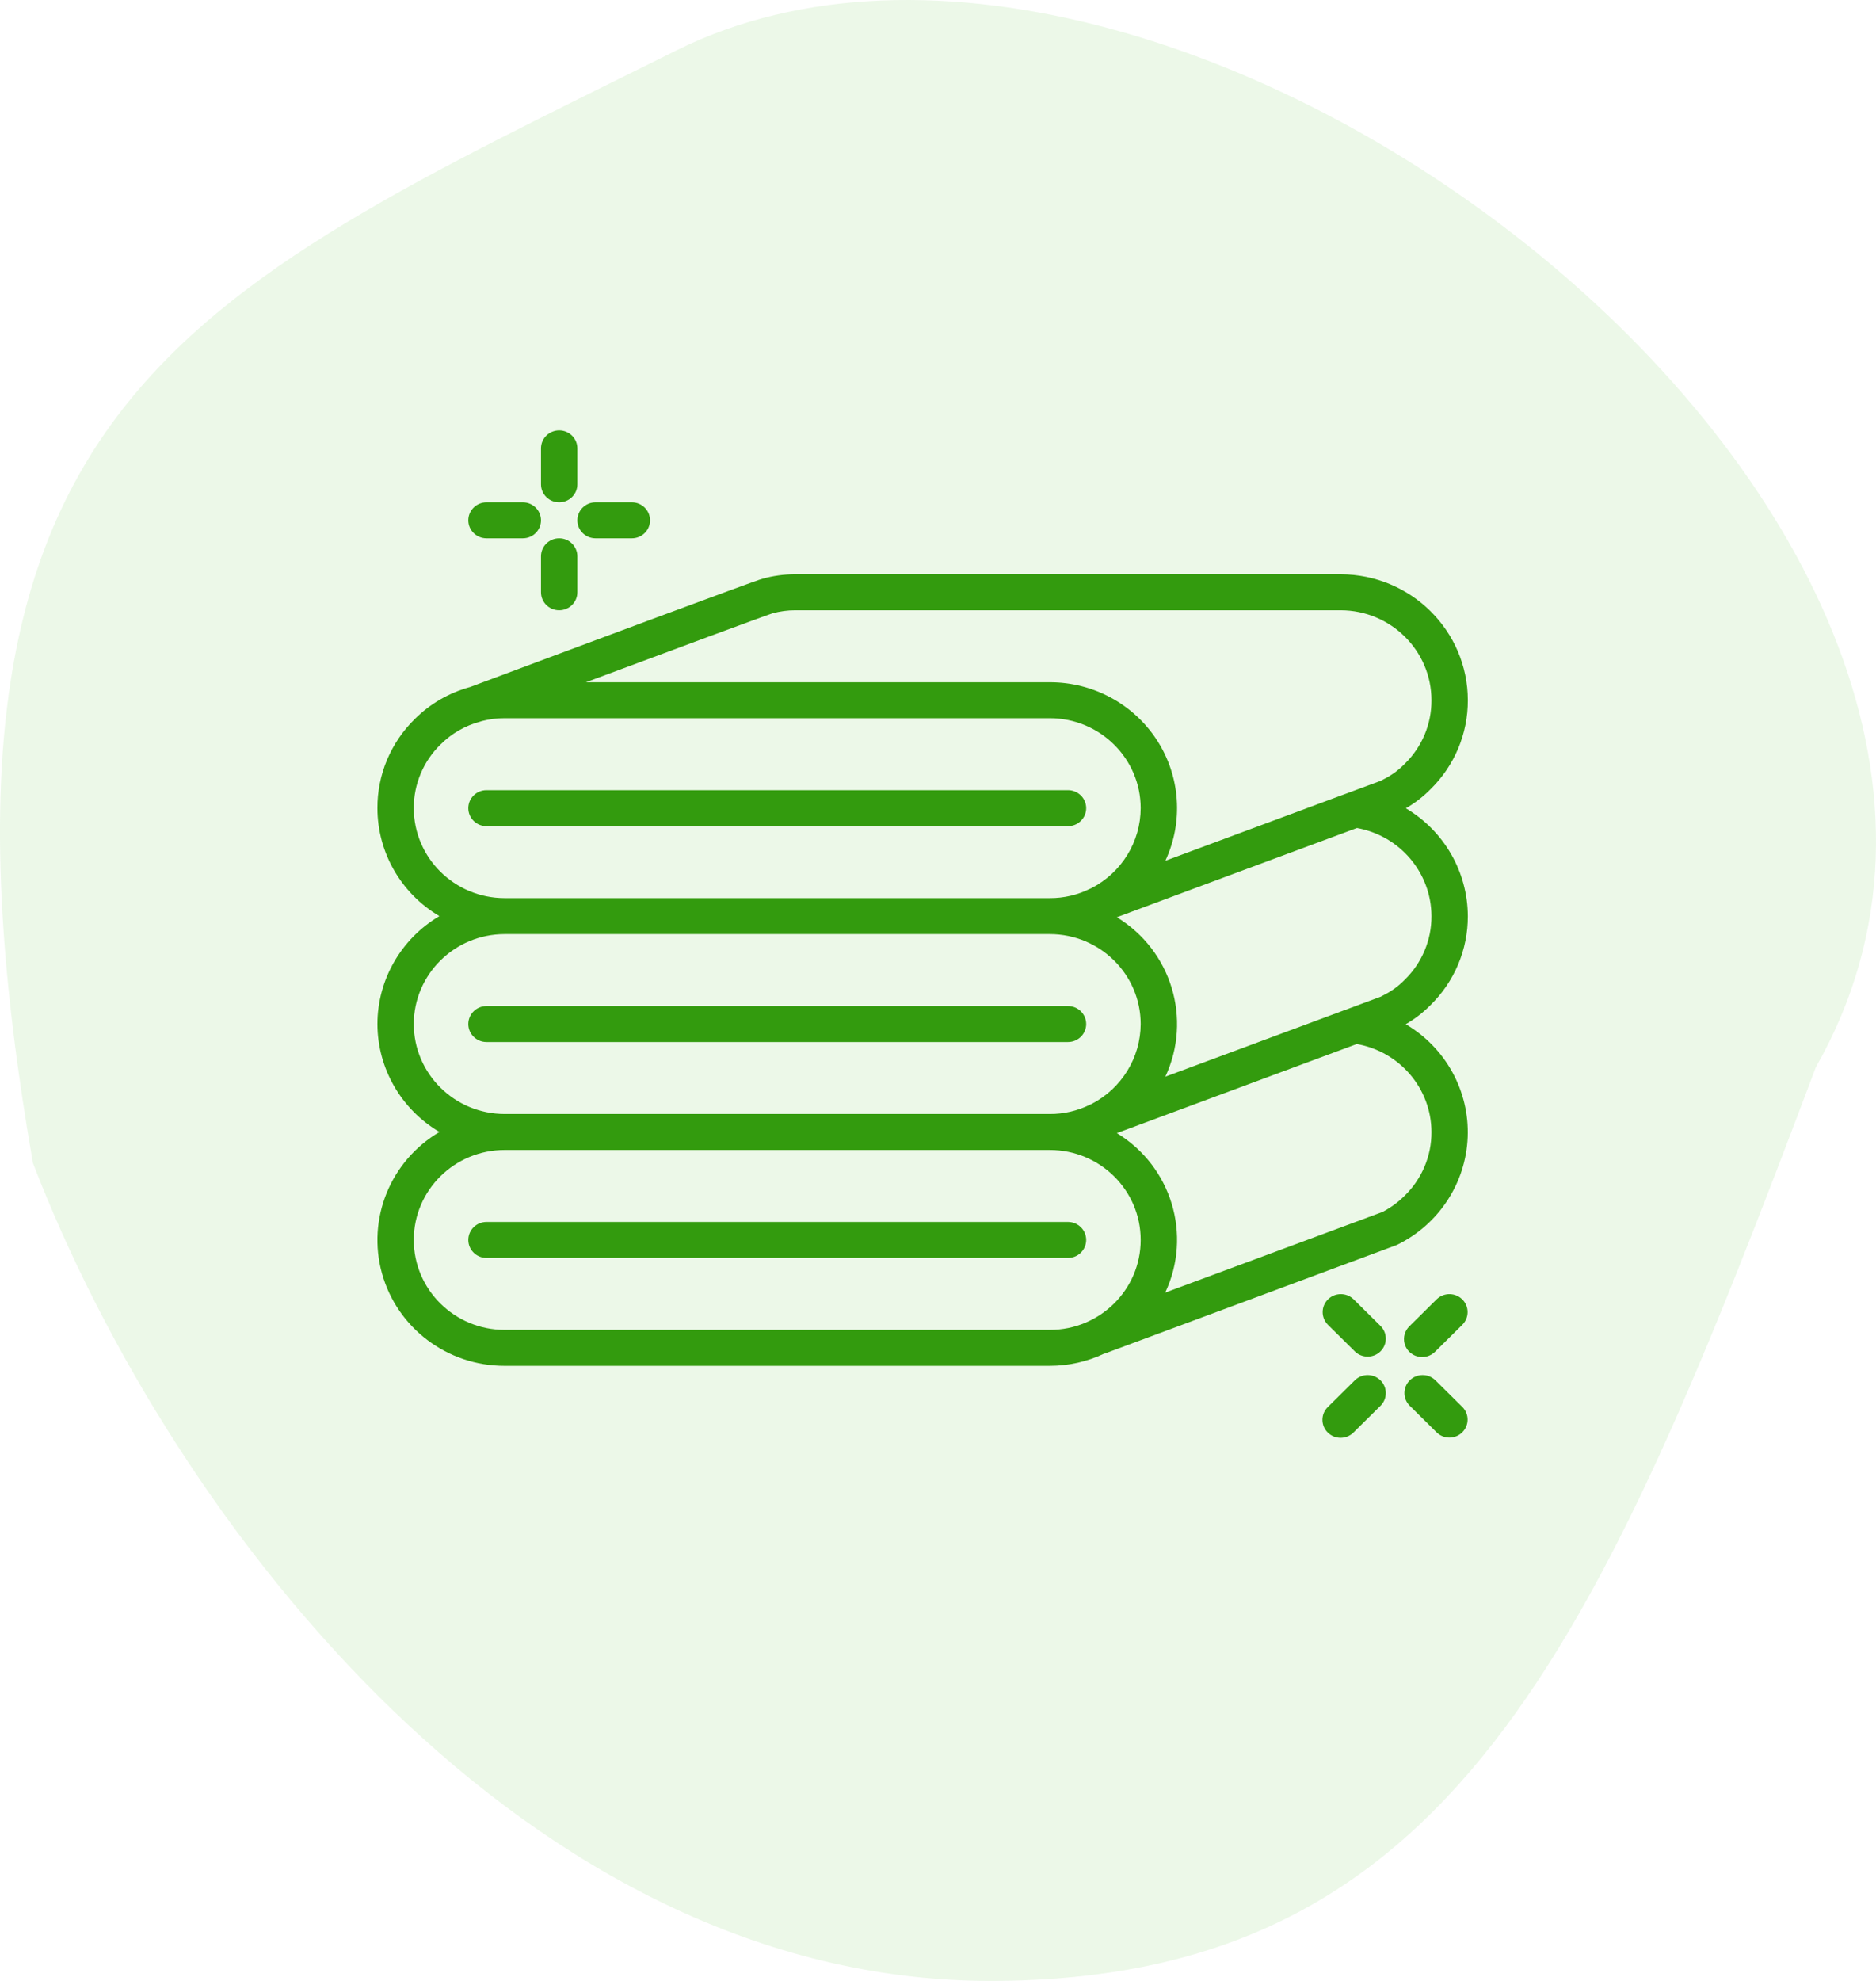 <svg width="90" height="95" viewBox="0 0 90 95" fill="none" xmlns="http://www.w3.org/2000/svg">
<path d="M87.114 51.181C76.58 79.142 69.613 95 47.506 95C25.399 95 8.32 73.299 1.578 55.771C-4.742 19.464 8.398 14.366 32.446 2.42C56.495 -9.526 101.861 25.306 87.114 51.181Z" fill="#5FC13C" fill-opacity="0.12"/>
<g clip-path="url(#clip0_20_105)">
<path d="M70.418 33.581C70.414 30.247 67.684 27.546 64.315 27.542H38.16C37.624 27.54 37.091 27.613 36.576 27.757C36.25 27.834 27.638 31.047 22.534 32.955H22.527C21.532 33.23 20.627 33.756 19.9 34.483C18.746 35.611 18.1 37.152 18.107 38.758C18.109 40.88 19.237 42.846 21.079 43.934C19.238 45.023 18.11 46.989 18.107 49.111C18.111 51.234 19.241 53.2 21.083 54.287C18.725 55.678 17.597 58.456 18.327 61.075C19.057 63.693 21.465 65.506 24.21 65.503H50.365C51.267 65.502 52.158 65.302 52.971 64.917C52.978 64.917 52.984 64.917 52.99 64.917L67.017 59.703C69.021 58.726 70.323 56.743 70.411 54.535C70.499 52.327 69.358 50.248 67.439 49.119C67.874 48.869 68.272 48.562 68.623 48.206C69.777 47.079 70.424 45.539 70.418 43.934C70.41 41.814 69.282 39.853 67.445 38.763C67.878 38.514 68.275 38.208 68.625 37.853C69.778 36.725 70.424 35.186 70.418 33.581ZM37.057 29.415C37.416 29.316 37.787 29.266 38.16 29.267H64.315C66.721 29.27 68.671 31.2 68.674 33.581C68.679 34.726 68.218 35.825 67.395 36.629C67.099 36.934 66.752 37.187 66.37 37.377C66.323 37.402 66.282 37.425 66.238 37.447C65.062 37.879 62.991 38.648 59.782 39.841L55.908 41.281C56.779 39.411 56.627 37.232 55.505 35.498C54.383 33.765 52.445 32.717 50.365 32.719H28.109C32.45 31.101 36.702 29.526 37.057 29.415ZM19.851 38.758C19.846 37.611 20.309 36.51 21.134 35.705C21.661 35.176 22.322 34.796 23.048 34.605C23.07 34.599 23.095 34.591 23.12 34.581C23.476 34.489 23.843 34.443 24.21 34.444H50.365C52.772 34.447 54.722 36.377 54.724 38.758C54.718 40.372 53.808 41.849 52.361 42.594C52.335 42.604 52.31 42.615 52.286 42.627C51.69 42.922 51.032 43.075 50.365 43.072H24.21C21.804 43.069 19.854 41.139 19.851 38.758ZM19.851 49.111C19.855 46.73 21.805 44.801 24.21 44.797H50.365C52.772 44.8 54.722 46.73 54.724 49.111C54.718 50.725 53.808 52.203 52.361 52.948C52.335 52.957 52.31 52.968 52.286 52.98C51.69 53.276 51.032 53.428 50.365 53.425H24.21C21.804 53.422 19.854 51.492 19.851 49.111ZM24.21 63.778C21.803 63.778 19.851 61.846 19.851 59.464C19.851 57.081 21.803 55.15 24.21 55.15H50.365C52.773 55.15 54.724 57.081 54.724 59.464C54.724 61.846 52.773 63.778 50.365 63.778H24.21ZM68.674 54.287C68.679 55.432 68.218 56.531 67.396 57.336C67.082 57.65 66.722 57.914 66.328 58.121L55.901 61.99C57.201 59.227 56.203 55.939 53.581 54.341L65.09 50.069C67.157 50.434 68.666 52.209 68.674 54.287ZM68.674 43.934C68.679 45.079 68.218 46.178 67.395 46.983C67.099 47.288 66.752 47.54 66.37 47.73C66.322 47.755 66.276 47.779 66.236 47.801L55.907 51.635C57.198 48.87 56.2 45.588 53.581 43.988L60.391 41.456C62.381 40.717 63.927 40.143 65.099 39.709C67.163 40.082 68.665 41.858 68.674 43.934Z" fill="#339B0E"/>
<path d="M52.109 38.758C52.109 38.281 51.719 37.895 51.237 37.895H23.338C22.857 37.895 22.467 38.281 22.467 38.758C22.467 39.234 22.857 39.62 23.338 39.62H51.237C51.719 39.62 52.109 39.234 52.109 38.758Z" fill="#339B0E"/>
<path d="M52.109 49.111C52.109 48.634 51.719 48.248 51.237 48.248H23.338C22.857 48.248 22.467 48.634 22.467 49.111C22.467 49.587 22.857 49.974 23.338 49.974H51.237C51.719 49.974 52.109 49.587 52.109 49.111Z" fill="#339B0E"/>
<path d="M51.237 58.601H23.338C22.857 58.601 22.467 58.987 22.467 59.464C22.467 59.94 22.857 60.327 23.338 60.327H51.237C51.719 60.327 52.109 59.94 52.109 59.464C52.109 58.987 51.719 58.601 51.237 58.601Z" fill="#339B0E"/>
<path d="M26.826 20.64C26.344 20.64 25.954 21.026 25.954 21.503V23.228C25.954 23.705 26.344 24.091 26.826 24.091C27.307 24.091 27.698 23.705 27.698 23.228V21.503C27.698 21.026 27.307 20.64 26.826 20.64Z" fill="#339B0E"/>
<path d="M25.954 28.405C25.954 28.881 26.344 29.267 26.826 29.267C27.307 29.267 27.698 28.881 27.698 28.405V26.679C27.698 26.203 27.307 25.816 26.826 25.816C26.344 25.816 25.954 26.203 25.954 26.679V28.405Z" fill="#339B0E"/>
<path d="M25.082 24.091H23.338C22.857 24.091 22.467 24.477 22.467 24.954C22.467 25.43 22.857 25.816 23.338 25.816H25.082C25.564 25.816 25.954 25.43 25.954 24.954C25.954 24.477 25.564 24.091 25.082 24.091Z" fill="#339B0E"/>
<path d="M28.57 25.816H30.313C30.795 25.816 31.185 25.43 31.185 24.954C31.185 24.477 30.795 24.091 30.313 24.091H28.57C28.088 24.091 27.698 24.477 27.698 24.954C27.698 25.43 28.088 25.816 28.57 25.816Z" fill="#339B0E"/>
<path d="M68.854 66.187C68.512 65.86 67.969 65.865 67.632 66.198C67.296 66.531 67.291 67.069 67.622 67.407L68.929 68.701C69.271 69.028 69.815 69.024 70.151 68.691C70.488 68.358 70.493 67.82 70.162 67.481L68.854 66.187Z" fill="#339B0E"/>
<path d="M65.006 64.819C65.348 65.146 65.892 65.141 66.228 64.808C66.564 64.476 66.569 63.938 66.239 63.599L64.931 62.305C64.589 61.978 64.045 61.983 63.709 62.315C63.373 62.648 63.368 63.186 63.698 63.525L65.006 64.819Z" fill="#339B0E"/>
<path d="M63.698 68.701C64.039 69.038 64.591 69.038 64.931 68.701L66.239 67.407C66.569 67.069 66.564 66.531 66.228 66.198C65.892 65.865 65.348 65.86 65.006 66.187L63.698 67.481C63.358 67.818 63.358 68.364 63.698 68.701Z" fill="#339B0E"/>
<path d="M68.929 62.305L67.621 63.599C67.395 63.816 67.304 64.136 67.384 64.438C67.464 64.74 67.702 64.975 68.006 65.054C68.311 65.133 68.635 65.043 68.854 64.819L70.162 63.525C70.493 63.186 70.488 62.648 70.151 62.315C69.815 61.983 69.271 61.978 68.929 62.305Z" fill="#339B0E"/>
</g>
<defs>
<clipPath id="clip0_20_105">
<rect width="52.31" height="51.765" fill="white" transform="translate(18.107 18.914)"/>
</clipPath>
</defs>
</svg>
